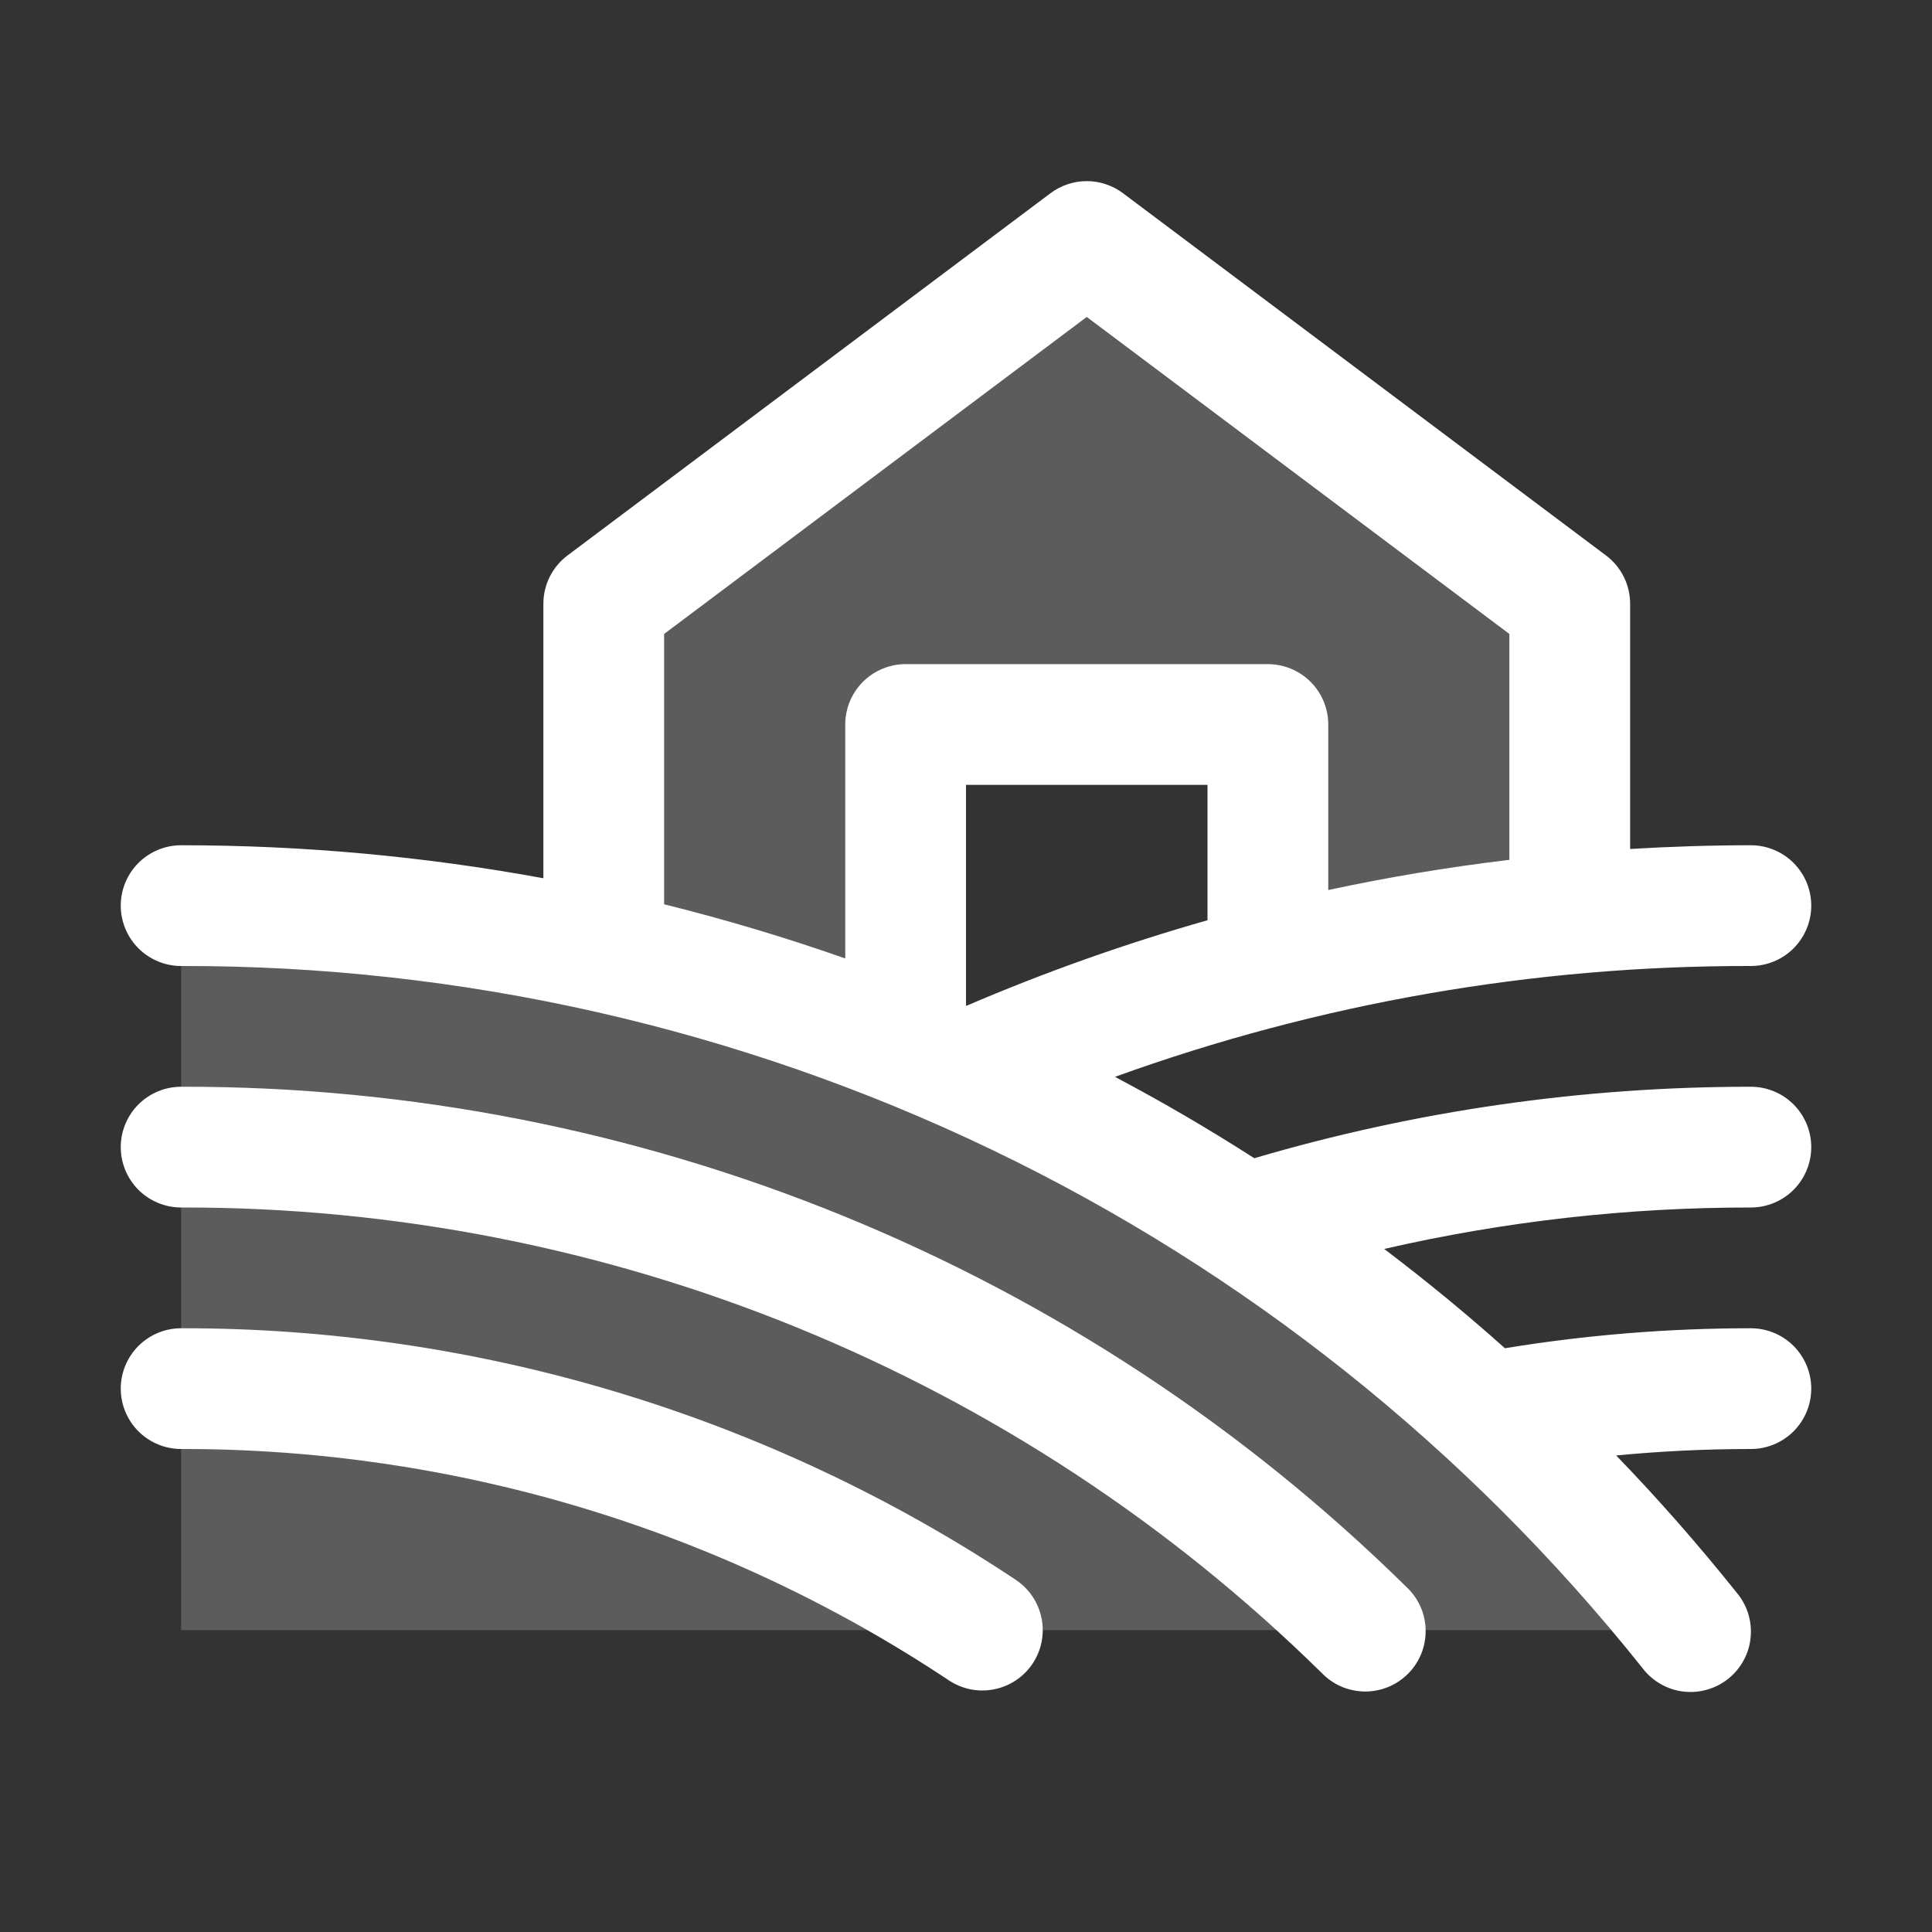 <svg width="40" height="40" viewBox="0 0 40 40" fill="none" xmlns="http://www.w3.org/2000/svg">
<rect x="0" y="0" width="40" height="40" fill="#333333" stroke="none"/>
<path opacity="0.2" d="M34.977 33.75H3.75V18.75C6.704 18.75 9.649 19.075 12.531 19.72L12.5 19.709V12.5L22.5 5L32.5 12.5V18.923C30.391 19.121 28.301 19.487 26.25 20.017V15H18.75V21.658C25.103 24.236 30.69 28.399 34.977 33.75Z" fill="white"/>
<path d="M36.25 25C36.581 25 36.9 24.868 37.134 24.634C37.368 24.399 37.5 24.081 37.5 23.75C37.5 23.419 37.368 23.101 37.134 22.866C36.9 22.632 36.581 22.5 36.25 22.5C32.77 22.498 29.307 22.996 25.969 23.98C25.031 23.378 24.07 22.816 23.084 22.295C27.305 20.768 31.761 19.991 36.25 20C36.581 20 36.9 19.868 37.134 19.634C37.368 19.399 37.5 19.081 37.5 18.75C37.5 18.419 37.368 18.101 37.134 17.866C36.9 17.632 36.581 17.5 36.25 17.5C35.413 17.5 34.58 17.528 33.75 17.577V12.5C33.75 12.306 33.705 12.115 33.618 11.941C33.531 11.767 33.405 11.616 33.25 11.5L23.25 4C23.034 3.838 22.77 3.75 22.5 3.75C22.23 3.75 21.966 3.838 21.75 4L11.75 11.5C11.595 11.616 11.469 11.767 11.382 11.941C11.295 12.115 11.25 12.306 11.25 12.5V18.183C8.776 17.729 6.266 17.5 3.75 17.5C3.418 17.5 3.101 17.632 2.866 17.866C2.632 18.101 2.5 18.419 2.5 18.75C2.5 19.081 2.632 19.399 2.866 19.634C3.101 19.868 3.418 20 3.75 20C9.561 19.988 15.3 21.289 20.538 23.805C25.776 26.321 30.378 29.988 34.002 34.531C34.102 34.665 34.229 34.777 34.373 34.861C34.518 34.946 34.678 35 34.844 35.021C35.011 35.042 35.179 35.029 35.34 34.983C35.502 34.938 35.652 34.861 35.783 34.756C35.913 34.651 36.022 34.521 36.101 34.374C36.181 34.227 36.23 34.065 36.245 33.898C36.261 33.731 36.243 33.563 36.193 33.404C36.142 33.244 36.06 33.096 35.952 32.969C35.161 31.979 34.331 31.034 33.461 30.134C34.386 30.045 35.319 30 36.25 30C36.581 30 36.9 29.868 37.134 29.634C37.368 29.399 37.5 29.081 37.5 28.75C37.5 28.419 37.368 28.101 37.134 27.866C36.9 27.632 36.581 27.5 36.25 27.5C34.544 27.5 32.841 27.638 31.158 27.914C30.351 27.193 29.517 26.508 28.658 25.858C31.148 25.286 33.695 24.998 36.25 25ZM20 20.819V16.25H25V19.053C23.301 19.535 21.634 20.127 20.011 20.823L20 20.819ZM13.75 13.125L22.5 6.562L31.25 13.125V17.802C29.988 17.953 28.738 18.161 27.5 18.427V15C27.5 14.668 27.368 14.351 27.134 14.116C26.899 13.882 26.581 13.75 26.25 13.75H18.75C18.419 13.75 18.101 13.882 17.866 14.116C17.632 14.351 17.5 14.668 17.5 15V19.844C16.272 19.412 15.022 19.038 13.75 18.722V13.125ZM21.38 34.442C21.196 34.718 20.91 34.91 20.585 34.975C20.261 35.041 19.923 34.974 19.647 34.791C14.938 31.658 9.406 29.991 3.75 30C3.418 30 3.101 29.868 2.866 29.634C2.632 29.399 2.5 29.081 2.5 28.75C2.5 28.419 2.632 28.101 2.866 27.866C3.101 27.632 3.418 27.5 3.75 27.5C9.899 27.491 15.912 29.303 21.031 32.709C21.307 32.893 21.499 33.179 21.564 33.504C21.63 33.829 21.563 34.166 21.38 34.442ZM29.12 32.858C29.242 32.972 29.34 33.109 29.408 33.261C29.476 33.413 29.513 33.577 29.516 33.744C29.52 33.91 29.49 34.076 29.429 34.231C29.367 34.386 29.276 34.527 29.159 34.646C29.042 34.765 28.903 34.859 28.749 34.924C28.596 34.988 28.43 35.021 28.264 35.021C28.097 35.02 27.932 34.987 27.779 34.922C27.625 34.857 27.486 34.762 27.37 34.642C21.073 28.444 12.586 24.98 3.75 25C3.418 25 3.101 24.868 2.866 24.634C2.632 24.399 2.5 24.081 2.5 23.75C2.5 23.419 2.632 23.101 2.866 22.866C3.101 22.632 3.418 22.5 3.75 22.5C13.241 22.478 22.357 26.2 29.12 32.858Z" fill="white"/>
</svg>

